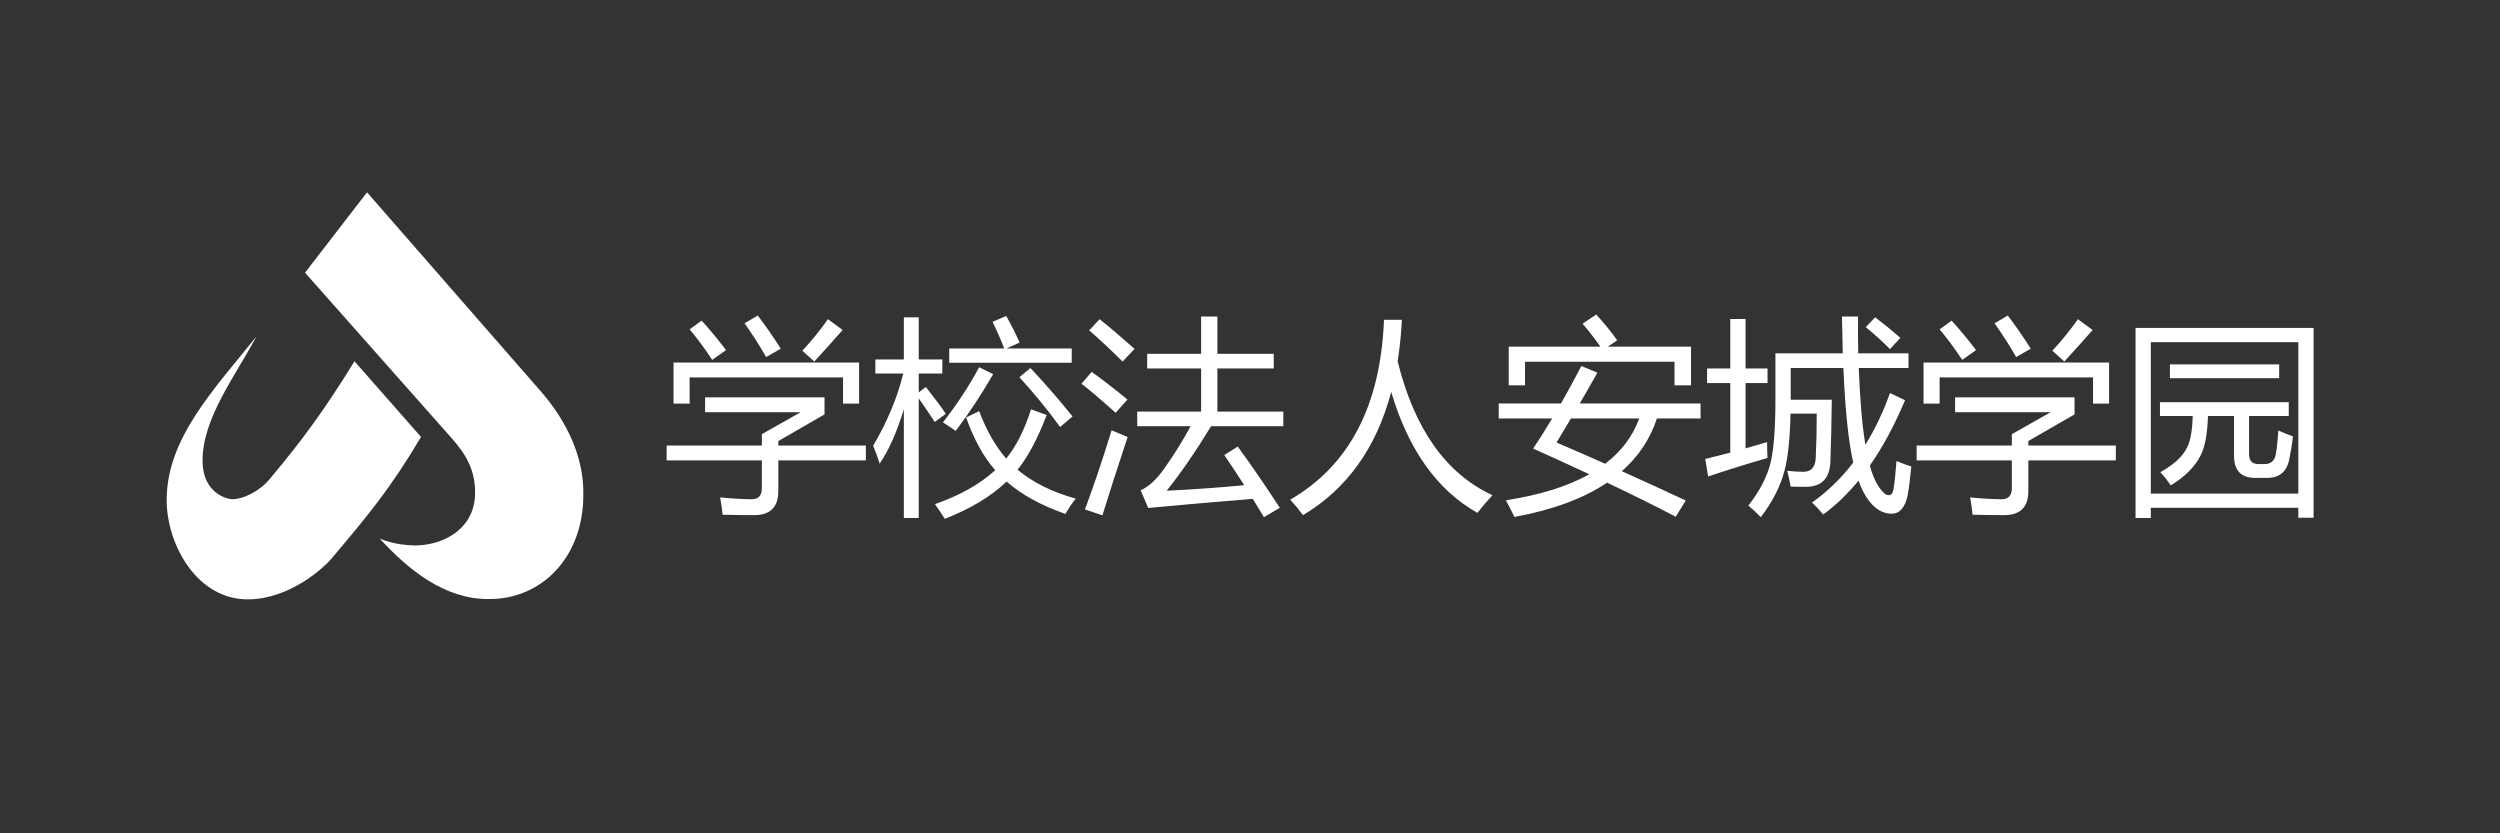 <?xml version="1.0"?><svg xmlns="http://www.w3.org/2000/svg" width="240" height="80"><rect width="100%" height="100%" fill="#333333" stroke="none"/><path fill="#fff" d="M 46.919,57.506 C 42.697,57.542 39.207,54.706 36.45,51.701 C 36.45,51.701 37.964,52.406 40.062,52.356 C 42.402,52.3 45.466,50.927 45.603,47.547 C 45.696,45.254 44.766,43.654 43.418,42.132 L 29.284,26.178 L 35.235,18.462 L 51.883,37.531 C 56.059,42.314 56.005,46.37 56,47.574 C 55.977,53.587 51.909,57.558 46.919,57.506 Z M 16,47.957 C 16.023,42.046 20.578,37.352 24.614,32.303 C 22.572,36.14 19.42,40.172 19.445,44.267 C 19.463,47.316 21.744,47.928 22.354,47.925 C 23.226,47.919 24.808,47.279 25.885,45.995 C 29.031,42.242 31.164,39.335 34.029,34.682 L 40.418,41.946 C 37.437,46.973 35.243,49.578 31.755,53.705 C 31.148,54.423 27.937,57.444 23.951,57.539 C 18.936,57.656 15.983,52.277 16,47.957 Z"/><path fill="#fff" d="M 63.998,42.773 L 73.138,42.773 L 73.138,41.68 L 76.87,39.57 L 67.688,39.57 L 67.688,38.142 L 79.154,38.142 L 79.154,39.783 L 74.719,42.342 L 74.719,42.773 L 83.12,42.773 L 83.12,44.199 L 74.719,44.199 L 74.719,47.148 C 74.719,48.684 73.945,49.452 72.395,49.452 C 71.536,49.452 70.528,49.439 69.37,49.414 C 69.33,48.97 69.252,48.416 69.135,47.752 C 70.177,47.856 71.173,47.915 72.123,47.93 C 72.8,47.942 73.138,47.584 73.138,46.855 L 73.138,44.199 L 63.998,44.199 L 63.998,42.773 Z M 64.66,34.805 L 82.473,34.805 L 82.473,38.748 L 80.932,38.748 L 80.932,36.23 L 66.204,36.23 L 66.204,38.748 L 64.66,38.748 L 64.66,34.805 Z M 77.026,33.67 C 77.897,32.733 78.716,31.724 79.485,30.642 L 80.891,31.68 C 80.046,32.642 79.14,33.651 78.176,34.705 L 77.026,33.67 Z M 71.479,31.033 L 72.748,30.292 C 73.541,31.334 74.277,32.395 74.954,33.477 L 73.548,34.277 C 72.975,33.26 72.285,32.179 71.479,31.033 Z M 66.204,31.62 L 67.357,30.78 C 68.151,31.653 68.932,32.596 69.701,33.611 L 68.373,34.548 C 67.644,33.442 66.921,32.466 66.204,31.62 Z M 83.823,42.792 C 85.189,40.461 86.153,38.15 86.713,35.858 L 84.035,35.858 L 84.035,34.511 L 86.77,34.511 L 86.77,30.467 L 88.198,30.467 L 88.198,34.511 L 90.463,34.511 L 90.463,35.858 L 88.198,35.858 L 88.198,37.673 L 88.879,37.148 C 89.804,38.319 90.442,39.179 90.795,39.727 L 89.738,40.508 C 89.336,39.895 88.823,39.14 88.198,38.242 L 88.198,49.727 L 86.77,49.727 L 86.77,39.295 C 86.093,41.495 85.319,43.234 84.448,44.511 C 84.277,43.951 84.069,43.378 83.823,42.792 Z M 93.998,39.47 C 94.7,41.32 95.565,42.838 96.594,44.023 C 97.559,42.838 98.354,41.262 98.979,39.295 L 100.482,39.842 C 99.622,42.094 98.69,43.845 97.688,45.095 C 99.159,46.32 101.022,47.245 103.276,47.87 C 102.963,48.247 102.631,48.736 102.279,49.336 C 99.935,48.515 98.054,47.48 96.635,46.23 C 95.137,47.661 93.158,48.853 90.698,49.805 C 90.437,49.388 90.125,48.919 89.76,48.398 C 92.168,47.551 94.096,46.463 95.541,45.136 C 94.433,43.886 93.502,42.2 92.748,40.077 L 93.998,39.47 Z M 91.126,33.455 L 96.401,33.455 C 96.126,32.713 95.754,31.861 95.285,30.898 L 96.594,30.33 C 97.103,31.23 97.533,32.083 97.885,32.889 L 96.613,33.455 L 102.885,33.455 L 102.885,34.824 L 91.126,34.824 L 91.126,33.455 Z M 93.998,35.252 L 95.344,35.917 C 94.199,37.896 93.001,39.713 91.751,41.367 C 91.361,41.092 90.951,40.818 90.52,40.545 C 91.874,38.827 93.033,37.062 93.998,35.252 Z M 97.863,36.211 L 98.92,35.33 C 100.338,36.84 101.686,38.39 102.963,39.98 L 101.77,40.995 C 100.638,39.42 99.336,37.826 97.863,36.211 Z M 118.823,42.87 C 120.073,44.577 121.42,46.536 122.863,48.748 C 122.342,49.048 121.835,49.349 121.341,49.648 C 120.977,49.042 120.618,48.456 120.266,47.889 C 115.996,48.241 112.65,48.534 110.229,48.767 L 109.504,47.07 C 110.325,46.706 111.126,45.943 111.907,44.783 C 112.767,43.56 113.565,42.271 114.301,40.917 L 109.173,40.917 L 109.173,39.511 L 115.307,39.511 L 115.307,35.37 L 110.129,35.37 L 110.129,33.964 L 115.307,33.964 L 115.307,30.389 L 116.87,30.389 L 116.87,33.964 L 122.279,33.964 L 122.279,35.37 L 116.87,35.37 L 116.87,39.511 L 123.198,39.511 L 123.198,40.917 L 116.263,40.917 C 114.811,43.307 113.391,45.37 112.004,47.108 C 114.485,46.991 116.966,46.815 119.448,46.58 C 118.777,45.532 118.138,44.568 117.532,43.689 L 118.823,42.87 Z M 106.713,41.308 C 107.195,41.516 107.708,41.731 108.254,41.952 C 107.331,44.724 106.524,47.231 105.832,49.47 L 104.154,48.905 C 105.012,46.613 105.865,44.081 106.713,41.308 Z M 104.798,35.702 C 105.775,36.391 106.921,37.277 108.235,38.358 C 107.754,38.906 107.377,39.329 107.104,39.627 C 105.631,38.312 104.537,37.382 103.823,36.836 L 104.798,35.702 Z M 105.56,30.642 C 106.602,31.476 107.722,32.427 108.92,33.495 C 108.476,33.952 108.091,34.355 107.766,34.705 C 106.569,33.521 105.501,32.526 104.563,31.717 L 105.56,30.642 Z M 123.86,47.967 C 129.537,44.686 132.538,38.931 132.863,30.702 L 134.582,30.702 C 134.511,32.095 134.375,33.423 134.173,34.686 C 135.787,41.196 138.822,45.481 143.276,47.539 C 142.728,48.137 142.246,48.703 141.829,49.236 C 137.962,47.048 135.205,43.179 133.557,37.627 C 132.132,42.991 129.31,46.933 125.091,49.452 C 124.739,48.97 124.329,48.476 123.86,47.967 Z M 144.563,48.027 C 147.832,47.525 150.502,46.691 152.573,45.527 C 150.873,44.733 149.076,43.912 147.182,43.064 C 147.799,42.141 148.407,41.178 149.007,40.173 L 143.879,40.173 L 143.879,38.73 L 149.857,38.73 C 150.513,37.578 151.164,36.38 151.81,35.136 L 153.354,35.78 C 152.781,36.788 152.217,37.771 151.663,38.73 L 163.254,38.73 L 163.254,40.173 L 159.066,40.173 C 158.414,42.146 157.291,43.833 155.698,45.233 C 157.748,46.158 159.791,47.095 161.829,48.045 L 160.873,49.608 C 158.887,48.566 156.689,47.476 154.279,46.336 C 152.014,47.859 149.05,48.956 145.385,49.627 C 145.15,49.133 144.876,48.599 144.563,48.027 Z M 144.838,33.28 L 153.635,33.28 C 153.141,32.563 152.572,31.828 151.926,31.073 L 153.235,30.195 C 154.029,31.054 154.7,31.88 155.248,32.673 L 154.348,33.28 L 162.338,33.28 L 162.338,36.992 L 160.754,36.992 L 160.754,34.727 L 146.401,34.727 L 146.401,36.992 L 144.838,36.992 L 144.838,33.28 Z M 149.426,42.48 C 150.988,43.151 152.545,43.831 154.095,44.52 C 155.651,43.335 156.741,41.886 157.366,40.173 L 150.813,40.173 C 150.345,40.961 149.882,41.73 149.426,42.48 Z M 173.957,48.242 C 175.442,47.192 176.761,45.912 177.913,44.402 C 177.457,42.443 177.141,39.419 176.966,35.33 L 171.907,35.33 L 171.907,38.377 L 175.854,38.377 C 175.827,40.668 175.781,42.655 175.716,44.336 C 175.652,45.936 174.864,46.736 173.354,46.736 C 172.846,46.736 172.363,46.73 171.907,46.717 C 171.83,46.288 171.72,45.781 171.576,45.195 C 172.149,45.26 172.663,45.292 173.12,45.292 C 173.874,45.292 174.271,44.849 174.31,43.964 C 174.375,42.702 174.407,41.282 174.407,39.705 L 171.888,39.705 C 171.842,42.042 171.654,43.859 171.323,45.155 C 170.918,46.692 170.156,48.19 169.035,49.648 C 168.671,49.269 168.274,48.898 167.845,48.533 C 168.913,47.166 169.616,45.826 169.954,44.511 C 170.279,43.248 170.441,41.185 170.441,38.32 L 170.441,33.923 L 176.907,33.923 C 176.874,32.805 176.848,31.627 176.829,30.389 L 178.373,30.389 C 178.36,31.639 178.366,32.817 178.391,33.923 L 183.216,33.923 L 183.216,35.33 L 178.441,35.33 C 178.558,38.39 178.77,40.845 179.076,42.695 C 179.992,41.222 180.78,39.568 181.438,37.733 L 182.885,38.417 C 181.875,40.826 180.748,42.918 179.504,44.695 C 179.746,45.575 180.039,46.262 180.385,46.758 C 180.735,47.279 181.04,47.539 181.301,47.539 C 181.549,47.539 181.705,47.357 181.77,46.992 C 181.874,46.419 181.972,45.508 182.063,44.258 C 182.584,44.479 183.059,44.654 183.488,44.783 C 183.359,46.06 183.242,46.979 183.138,47.539 C 182.89,48.722 182.376,49.314 181.595,49.314 C 180.761,49.314 180.02,48.879 179.37,48.008 C 179.005,47.525 178.688,46.903 178.42,46.142 C 177.365,47.423 176.236,48.507 175.032,49.392 C 174.732,49.028 174.374,48.644 173.957,48.242 Z M 163.704,44.061 C 164.433,43.886 165.234,43.684 166.107,43.455 L 166.107,36.777 L 163.879,36.777 L 163.879,35.37 L 166.107,35.37 L 166.107,30.623 L 167.573,30.623 L 167.573,35.37 L 169.682,35.37 L 169.682,36.777 L 167.573,36.777 L 167.573,43.045 C 168.223,42.856 168.912,42.654 169.641,42.439 C 169.641,43.039 169.655,43.547 169.682,43.964 C 167.572,44.577 165.671,45.169 163.979,45.742 L 163.704,44.061 Z M 179.113,31.405 L 180.013,30.467 C 180.834,31.08 181.641,31.737 182.435,32.439 L 181.438,33.514 C 180.722,32.785 179.947,32.082 179.113,31.405 Z M 183.998,42.773 L 193.138,42.773 L 193.138,41.68 L 196.869,39.57 L 187.688,39.57 L 187.688,38.142 L 199.154,38.142 L 199.154,39.783 L 194.72,42.342 L 194.72,42.773 L 203.119,42.773 L 203.119,44.199 L 194.72,44.199 L 194.72,47.148 C 194.72,48.684 193.945,49.452 192.395,49.452 C 191.536,49.452 190.528,49.439 189.369,49.414 C 189.33,48.97 189.252,48.416 189.135,47.752 C 190.177,47.856 191.173,47.915 192.123,47.93 C 192.8,47.942 193.138,47.584 193.138,46.855 L 193.138,44.199 L 183.998,44.199 L 183.998,42.773 Z M 184.66,34.805 L 202.473,34.805 L 202.473,38.748 L 200.932,38.748 L 200.932,36.23 L 186.204,36.23 L 186.204,38.748 L 184.66,38.748 L 184.66,34.805 Z M 197.026,33.67 C 197.897,32.733 198.716,31.724 199.485,30.642 L 200.891,31.68 C 200.046,32.642 199.14,33.651 198.176,34.705 L 197.026,33.67 Z M 191.479,31.033 L 192.748,30.292 C 193.541,31.334 194.277,32.395 194.954,33.477 L 193.548,34.277 C 192.975,33.26 192.285,32.179 191.479,31.033 Z M 186.204,31.62 L 187.357,30.78 C 188.151,31.653 188.932,32.596 189.701,33.611 L 188.373,34.548 C 187.643,33.442 186.921,32.466 186.204,31.62 Z M 205.013,31.483 L 222.104,31.483 L 222.104,49.705 L 220.638,49.705 L 220.638,48.748 L 206.479,48.748 L 206.479,49.727 L 205.013,49.727 L 205.013,31.483 Z M 220.638,32.852 L 206.479,32.852 L 206.479,47.383 L 220.638,47.383 L 220.638,32.852 Z M 207.357,38.611 L 219.72,38.611 L 219.72,39.939 L 215.91,39.939 L 215.91,43.592 C 215.91,44.23 216.204,44.548 216.791,44.548 L 217.416,44.548 C 218.027,44.548 218.384,44.217 218.488,43.555 C 218.58,43.019 218.658,42.277 218.723,41.327 C 219.179,41.535 219.648,41.724 220.129,41.892 C 220.025,42.713 219.908,43.43 219.779,44.042 C 219.558,45.265 218.841,45.877 217.629,45.877 L 216.479,45.877 C 215.137,45.877 214.466,45.161 214.466,43.73 L 214.466,39.939 L 211.966,39.939 C 211.914,41.645 211.68,42.903 211.263,43.711 C 210.73,44.79 209.773,45.754 208.391,46.602 C 208.106,46.17 207.774,45.746 207.395,45.33 C 208.672,44.615 209.518,43.841 209.935,43.008 C 210.273,42.383 210.461,41.36 210.501,39.939 L 207.357,39.939 L 207.357,38.611 Z M 208.313,34.98 L 218.801,34.98 L 218.801,36.308 L 208.313,36.308 L 208.313,34.98 Z"/></svg>